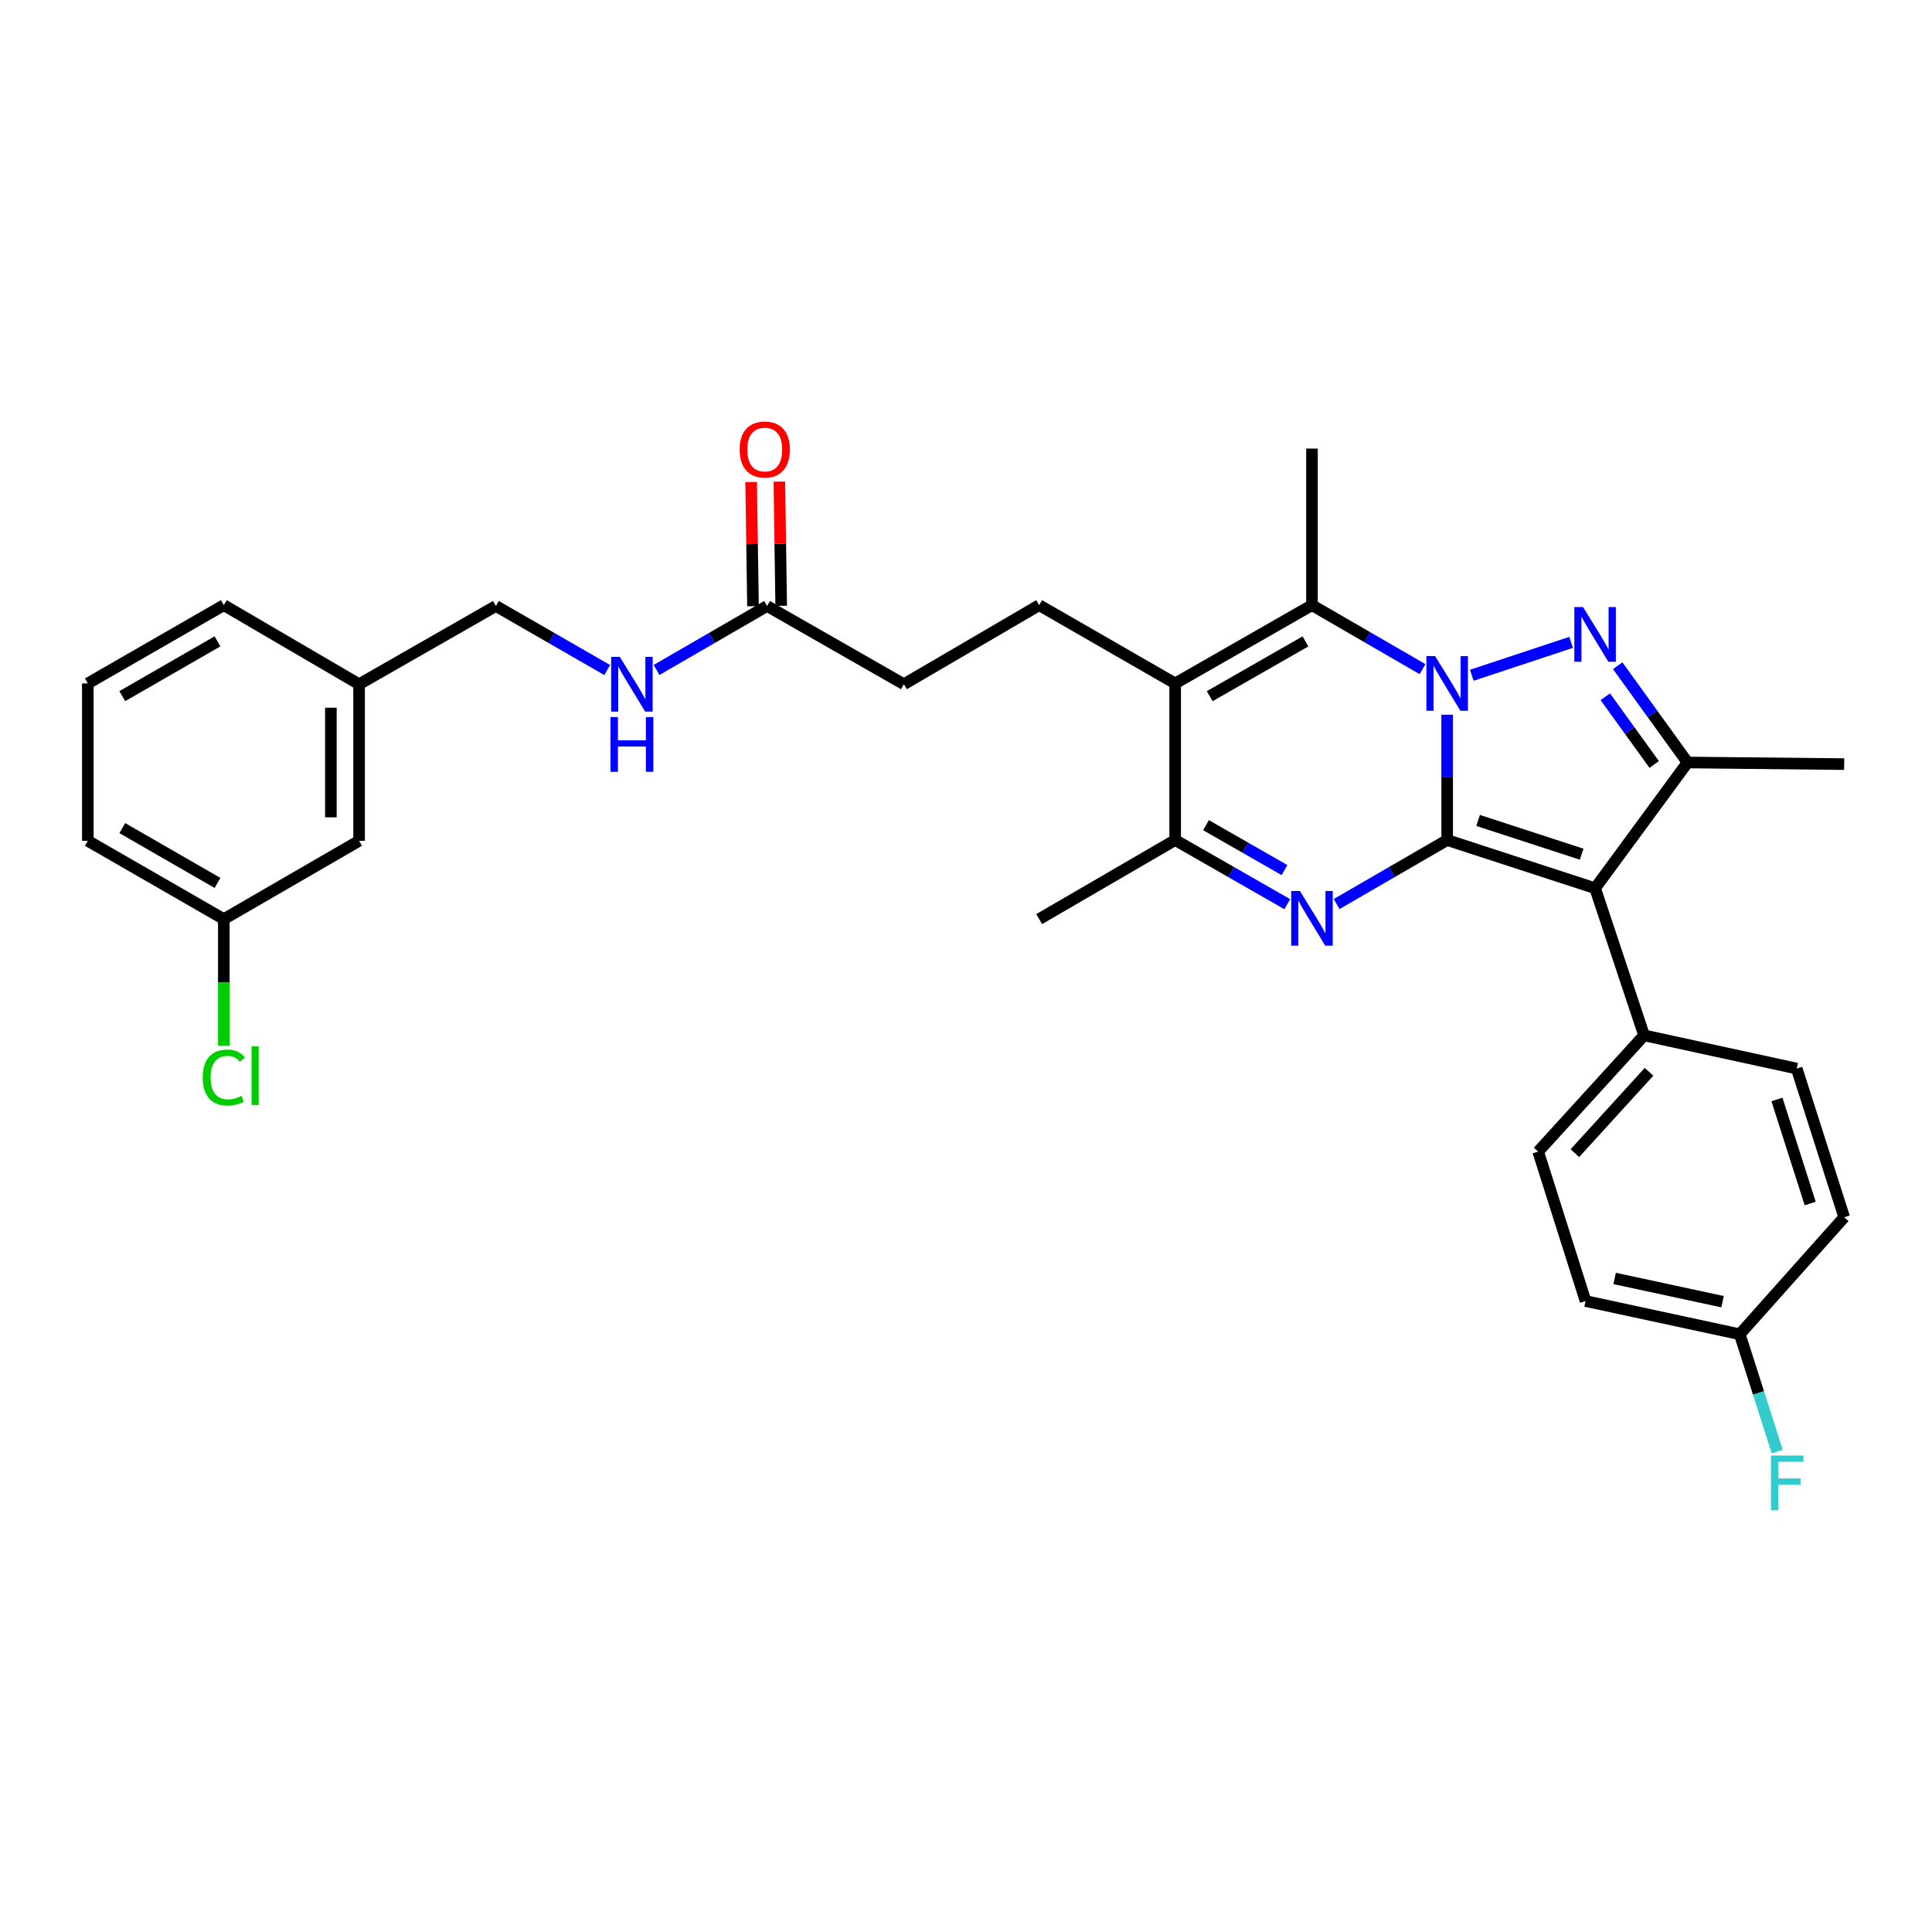 <?xml version='1.0' encoding='iso-8859-1'?>
<svg version='1.1' baseProfile='full'
              xmlns='http://www.w3.org/2000/svg'
                      xmlns:rdkit='http://www.rdkit.org/xml'
                      xmlns:xlink='http://www.w3.org/1999/xlink'
                  xml:space='preserve'
width='1000px' height='1000px' viewBox='0 0 1000 1000'>
<!-- END OF HEADER -->
<rect style='opacity:1.0;fill:#FFFFFF;stroke:none' width='1000' height='1000' x='0' y='0'> </rect>
<path class='bond-0' d='M 749.051,434.799 L 749.051,402.365' style='fill:none;fill-rule:evenodd;stroke:#000000;stroke-width:6px;stroke-linecap:butt;stroke-linejoin:miter;stroke-opacity:1' />
<path class='bond-0' d='M 749.051,402.365 L 749.051,369.931' style='fill:none;fill-rule:evenodd;stroke:#0000FF;stroke-width:6px;stroke-linecap:butt;stroke-linejoin:miter;stroke-opacity:1' />
<path class='bond-2' d='M 749.051,434.799 L 825.62,459.748' style='fill:none;fill-rule:evenodd;stroke:#000000;stroke-width:6px;stroke-linecap:butt;stroke-linejoin:miter;stroke-opacity:1' />
<path class='bond-2' d='M 765.06,424.66 L 818.658,442.124' style='fill:none;fill-rule:evenodd;stroke:#000000;stroke-width:6px;stroke-linecap:butt;stroke-linejoin:miter;stroke-opacity:1' />
<path class='bond-3' d='M 749.051,434.799 L 720.445,451.365' style='fill:none;fill-rule:evenodd;stroke:#000000;stroke-width:6px;stroke-linecap:butt;stroke-linejoin:miter;stroke-opacity:1' />
<path class='bond-3' d='M 720.445,451.365 L 691.838,467.931' style='fill:none;fill-rule:evenodd;stroke:#0000FF;stroke-width:6px;stroke-linecap:butt;stroke-linejoin:miter;stroke-opacity:1' />
<path class='bond-1' d='M 761.808,349.518 L 813.199,332.489' style='fill:none;fill-rule:evenodd;stroke:#0000FF;stroke-width:6px;stroke-linecap:butt;stroke-linejoin:miter;stroke-opacity:1' />
<path class='bond-4' d='M 736.29,346.356 L 707.683,329.793' style='fill:none;fill-rule:evenodd;stroke:#0000FF;stroke-width:6px;stroke-linecap:butt;stroke-linejoin:miter;stroke-opacity:1' />
<path class='bond-4' d='M 707.683,329.793 L 679.077,313.23' style='fill:none;fill-rule:evenodd;stroke:#000000;stroke-width:6px;stroke-linecap:butt;stroke-linejoin:miter;stroke-opacity:1' />
<path class='bond-31' d='M 837.317,344.577 L 855.396,369.621' style='fill:none;fill-rule:evenodd;stroke:#0000FF;stroke-width:6px;stroke-linecap:butt;stroke-linejoin:miter;stroke-opacity:1' />
<path class='bond-31' d='M 855.396,369.621 L 873.475,394.665' style='fill:none;fill-rule:evenodd;stroke:#000000;stroke-width:6px;stroke-linecap:butt;stroke-linejoin:miter;stroke-opacity:1' />
<path class='bond-31' d='M 830.903,360.636 L 843.558,378.167' style='fill:none;fill-rule:evenodd;stroke:#0000FF;stroke-width:6px;stroke-linecap:butt;stroke-linejoin:miter;stroke-opacity:1' />
<path class='bond-31' d='M 843.558,378.167 L 856.214,395.697' style='fill:none;fill-rule:evenodd;stroke:#000000;stroke-width:6px;stroke-linecap:butt;stroke-linejoin:miter;stroke-opacity:1' />
<path class='bond-6' d='M 825.62,459.748 L 873.475,394.665' style='fill:none;fill-rule:evenodd;stroke:#000000;stroke-width:6px;stroke-linecap:butt;stroke-linejoin:miter;stroke-opacity:1' />
<path class='bond-9' d='M 825.62,459.748 L 850.975,535.903' style='fill:none;fill-rule:evenodd;stroke:#000000;stroke-width:6px;stroke-linecap:butt;stroke-linejoin:miter;stroke-opacity:1' />
<path class='bond-7' d='M 666.297,468.008 L 637.282,451.403' style='fill:none;fill-rule:evenodd;stroke:#0000FF;stroke-width:6px;stroke-linecap:butt;stroke-linejoin:miter;stroke-opacity:1' />
<path class='bond-7' d='M 637.282,451.403 L 608.267,434.799' style='fill:none;fill-rule:evenodd;stroke:#000000;stroke-width:6px;stroke-linecap:butt;stroke-linejoin:miter;stroke-opacity:1' />
<path class='bond-7' d='M 664.844,450.355 L 644.534,438.732' style='fill:none;fill-rule:evenodd;stroke:#0000FF;stroke-width:6px;stroke-linecap:butt;stroke-linejoin:miter;stroke-opacity:1' />
<path class='bond-7' d='M 644.534,438.732 L 624.223,427.108' style='fill:none;fill-rule:evenodd;stroke:#000000;stroke-width:6px;stroke-linecap:butt;stroke-linejoin:miter;stroke-opacity:1' />
<path class='bond-16' d='M 679.077,313.23 L 679.077,232.184' style='fill:none;fill-rule:evenodd;stroke:#000000;stroke-width:6px;stroke-linecap:butt;stroke-linejoin:miter;stroke-opacity:1' />
<path class='bond-32' d='M 679.077,313.23 L 608.267,353.745' style='fill:none;fill-rule:evenodd;stroke:#000000;stroke-width:6px;stroke-linecap:butt;stroke-linejoin:miter;stroke-opacity:1' />
<path class='bond-32' d='M 675.706,331.979 L 626.139,360.34' style='fill:none;fill-rule:evenodd;stroke:#000000;stroke-width:6px;stroke-linecap:butt;stroke-linejoin:miter;stroke-opacity:1' />
<path class='bond-5' d='M 608.267,353.745 L 608.267,434.799' style='fill:none;fill-rule:evenodd;stroke:#000000;stroke-width:6px;stroke-linecap:butt;stroke-linejoin:miter;stroke-opacity:1' />
<path class='bond-8' d='M 608.267,353.745 L 537.871,313.23' style='fill:none;fill-rule:evenodd;stroke:#000000;stroke-width:6px;stroke-linecap:butt;stroke-linejoin:miter;stroke-opacity:1' />
<path class='bond-21' d='M 873.475,394.665 L 954.545,395.509' style='fill:none;fill-rule:evenodd;stroke:#000000;stroke-width:6px;stroke-linecap:butt;stroke-linejoin:miter;stroke-opacity:1' />
<path class='bond-27' d='M 608.267,434.799 L 537.871,475.735' style='fill:none;fill-rule:evenodd;stroke:#000000;stroke-width:6px;stroke-linecap:butt;stroke-linejoin:miter;stroke-opacity:1' />
<path class='bond-15' d='M 537.871,313.23 L 467.856,354.158' style='fill:none;fill-rule:evenodd;stroke:#000000;stroke-width:6px;stroke-linecap:butt;stroke-linejoin:miter;stroke-opacity:1' />
<path class='bond-13' d='M 850.975,535.903 L 796.152,596.055' style='fill:none;fill-rule:evenodd;stroke:#000000;stroke-width:6px;stroke-linecap:butt;stroke-linejoin:miter;stroke-opacity:1' />
<path class='bond-13' d='M 853.542,554.761 L 815.166,596.867' style='fill:none;fill-rule:evenodd;stroke:#000000;stroke-width:6px;stroke-linecap:butt;stroke-linejoin:miter;stroke-opacity:1' />
<path class='bond-14' d='M 850.975,535.903 L 929.969,553.091' style='fill:none;fill-rule:evenodd;stroke:#000000;stroke-width:6px;stroke-linecap:butt;stroke-linejoin:miter;stroke-opacity:1' />
<path class='bond-10' d='M 397.046,313.66 L 467.856,354.158' style='fill:none;fill-rule:evenodd;stroke:#000000;stroke-width:6px;stroke-linecap:butt;stroke-linejoin:miter;stroke-opacity:1' />
<path class='bond-11' d='M 397.046,313.66 L 368.439,330.216' style='fill:none;fill-rule:evenodd;stroke:#000000;stroke-width:6px;stroke-linecap:butt;stroke-linejoin:miter;stroke-opacity:1' />
<path class='bond-11' d='M 368.439,330.216 L 339.833,346.773' style='fill:none;fill-rule:evenodd;stroke:#0000FF;stroke-width:6px;stroke-linecap:butt;stroke-linejoin:miter;stroke-opacity:1' />
<path class='bond-12' d='M 404.345,313.551 L 403.866,281.413' style='fill:none;fill-rule:evenodd;stroke:#000000;stroke-width:6px;stroke-linecap:butt;stroke-linejoin:miter;stroke-opacity:1' />
<path class='bond-12' d='M 403.866,281.413 L 403.387,249.275' style='fill:none;fill-rule:evenodd;stroke:#FF0000;stroke-width:6px;stroke-linecap:butt;stroke-linejoin:miter;stroke-opacity:1' />
<path class='bond-12' d='M 389.747,313.768 L 389.268,281.631' style='fill:none;fill-rule:evenodd;stroke:#000000;stroke-width:6px;stroke-linecap:butt;stroke-linejoin:miter;stroke-opacity:1' />
<path class='bond-12' d='M 389.268,281.631 L 388.788,249.493' style='fill:none;fill-rule:evenodd;stroke:#FF0000;stroke-width:6px;stroke-linecap:butt;stroke-linejoin:miter;stroke-opacity:1' />
<path class='bond-18' d='M 314.301,346.812 L 285.488,330.236' style='fill:none;fill-rule:evenodd;stroke:#0000FF;stroke-width:6px;stroke-linecap:butt;stroke-linejoin:miter;stroke-opacity:1' />
<path class='bond-18' d='M 285.488,330.236 L 256.675,313.66' style='fill:none;fill-rule:evenodd;stroke:#000000;stroke-width:6px;stroke-linecap:butt;stroke-linejoin:miter;stroke-opacity:1' />
<path class='bond-23' d='M 796.152,596.055 L 820.68,673.419' style='fill:none;fill-rule:evenodd;stroke:#000000;stroke-width:6px;stroke-linecap:butt;stroke-linejoin:miter;stroke-opacity:1' />
<path class='bond-24' d='M 929.969,553.091 L 954.545,630.033' style='fill:none;fill-rule:evenodd;stroke:#000000;stroke-width:6px;stroke-linecap:butt;stroke-linejoin:miter;stroke-opacity:1' />
<path class='bond-24' d='M 919.748,569.075 L 936.951,622.934' style='fill:none;fill-rule:evenodd;stroke:#000000;stroke-width:6px;stroke-linecap:butt;stroke-linejoin:miter;stroke-opacity:1' />
<path class='bond-17' d='M 900.493,690.606 L 954.545,630.033' style='fill:none;fill-rule:evenodd;stroke:#000000;stroke-width:6px;stroke-linecap:butt;stroke-linejoin:miter;stroke-opacity:1' />
<path class='bond-25' d='M 900.493,690.606 L 910.197,720.988' style='fill:none;fill-rule:evenodd;stroke:#000000;stroke-width:6px;stroke-linecap:butt;stroke-linejoin:miter;stroke-opacity:1' />
<path class='bond-25' d='M 910.197,720.988 L 919.902,751.369' style='fill:none;fill-rule:evenodd;stroke:#33CCCC;stroke-width:6px;stroke-linecap:butt;stroke-linejoin:miter;stroke-opacity:1' />
<path class='bond-33' d='M 900.493,690.606 L 820.68,673.419' style='fill:none;fill-rule:evenodd;stroke:#000000;stroke-width:6px;stroke-linecap:butt;stroke-linejoin:miter;stroke-opacity:1' />
<path class='bond-33' d='M 891.595,673.755 L 835.726,661.724' style='fill:none;fill-rule:evenodd;stroke:#000000;stroke-width:6px;stroke-linecap:butt;stroke-linejoin:miter;stroke-opacity:1' />
<path class='bond-22' d='M 256.675,313.66 L 185.866,354.158' style='fill:none;fill-rule:evenodd;stroke:#000000;stroke-width:6px;stroke-linecap:butt;stroke-linejoin:miter;stroke-opacity:1' />
<path class='bond-19' d='M 185.866,435.204 L 185.866,354.158' style='fill:none;fill-rule:evenodd;stroke:#000000;stroke-width:6px;stroke-linecap:butt;stroke-linejoin:miter;stroke-opacity:1' />
<path class='bond-19' d='M 171.266,423.047 L 171.266,366.315' style='fill:none;fill-rule:evenodd;stroke:#000000;stroke-width:6px;stroke-linecap:butt;stroke-linejoin:miter;stroke-opacity:1' />
<path class='bond-20' d='M 185.866,435.204 L 115.851,475.735' style='fill:none;fill-rule:evenodd;stroke:#000000;stroke-width:6px;stroke-linecap:butt;stroke-linejoin:miter;stroke-opacity:1' />
<path class='bond-26' d='M 115.851,475.735 L 115.851,508.503' style='fill:none;fill-rule:evenodd;stroke:#000000;stroke-width:6px;stroke-linecap:butt;stroke-linejoin:miter;stroke-opacity:1' />
<path class='bond-26' d='M 115.851,508.503 L 115.851,541.272' style='fill:none;fill-rule:evenodd;stroke:#00CC00;stroke-width:6px;stroke-linecap:butt;stroke-linejoin:miter;stroke-opacity:1' />
<path class='bond-34' d='M 115.851,475.735 L 45.455,435.204' style='fill:none;fill-rule:evenodd;stroke:#000000;stroke-width:6px;stroke-linecap:butt;stroke-linejoin:miter;stroke-opacity:1' />
<path class='bond-34' d='M 112.576,457.003 L 63.299,428.631' style='fill:none;fill-rule:evenodd;stroke:#000000;stroke-width:6px;stroke-linecap:butt;stroke-linejoin:miter;stroke-opacity:1' />
<path class='bond-30' d='M 185.866,354.158 L 115.851,313.23' style='fill:none;fill-rule:evenodd;stroke:#000000;stroke-width:6px;stroke-linecap:butt;stroke-linejoin:miter;stroke-opacity:1' />
<path class='bond-28' d='M 45.455,353.745 L 115.851,313.23' style='fill:none;fill-rule:evenodd;stroke:#000000;stroke-width:6px;stroke-linecap:butt;stroke-linejoin:miter;stroke-opacity:1' />
<path class='bond-28' d='M 63.297,360.321 L 112.574,331.961' style='fill:none;fill-rule:evenodd;stroke:#000000;stroke-width:6px;stroke-linecap:butt;stroke-linejoin:miter;stroke-opacity:1' />
<path class='bond-29' d='M 45.455,353.745 L 45.455,435.204' style='fill:none;fill-rule:evenodd;stroke:#000000;stroke-width:6px;stroke-linecap:butt;stroke-linejoin:miter;stroke-opacity:1' />
<path  class='atom-1' d='M 742.791 339.585
L 752.071 354.585
Q 752.991 356.065, 754.471 358.745
Q 755.951 361.425, 756.031 361.585
L 756.031 339.585
L 759.791 339.585
L 759.791 367.905
L 755.911 367.905
L 745.951 351.505
Q 744.791 349.585, 743.551 347.385
Q 742.351 345.185, 741.991 344.505
L 741.991 367.905
L 738.311 367.905
L 738.311 339.585
L 742.791 339.585
' fill='#0000FF'/>
<path  class='atom-2' d='M 819.36 314.213
L 828.64 329.213
Q 829.56 330.693, 831.04 333.373
Q 832.52 336.053, 832.6 336.213
L 832.6 314.213
L 836.36 314.213
L 836.36 342.533
L 832.48 342.533
L 822.52 326.133
Q 821.36 324.213, 820.12 322.013
Q 818.92 319.813, 818.56 319.133
L 818.56 342.533
L 814.88 342.533
L 814.88 314.213
L 819.36 314.213
' fill='#0000FF'/>
<path  class='atom-4' d='M 672.817 461.162
L 682.097 476.162
Q 683.017 477.642, 684.497 480.322
Q 685.977 483.002, 686.057 483.162
L 686.057 461.162
L 689.817 461.162
L 689.817 489.482
L 685.937 489.482
L 675.977 473.082
Q 674.817 471.162, 673.577 468.962
Q 672.377 466.762, 672.017 466.082
L 672.017 489.482
L 668.337 489.482
L 668.337 461.162
L 672.817 461.162
' fill='#0000FF'/>
<path  class='atom-12' d='M 320.812 339.998
L 330.092 354.998
Q 331.012 356.478, 332.492 359.158
Q 333.972 361.838, 334.052 361.998
L 334.052 339.998
L 337.812 339.998
L 337.812 368.318
L 333.932 368.318
L 323.972 351.918
Q 322.812 349.998, 321.572 347.798
Q 320.372 345.598, 320.012 344.918
L 320.012 368.318
L 316.332 368.318
L 316.332 339.998
L 320.812 339.998
' fill='#0000FF'/>
<path  class='atom-12' d='M 315.992 371.15
L 319.832 371.15
L 319.832 383.19
L 334.312 383.19
L 334.312 371.15
L 338.152 371.15
L 338.152 399.47
L 334.312 399.47
L 334.312 386.39
L 319.832 386.39
L 319.832 399.47
L 315.992 399.47
L 315.992 371.15
' fill='#0000FF'/>
<path  class='atom-13' d='M 382.837 232.677
Q 382.837 225.877, 386.197 222.077
Q 389.557 218.277, 395.837 218.277
Q 402.117 218.277, 405.477 222.077
Q 408.837 225.877, 408.837 232.677
Q 408.837 239.557, 405.437 243.477
Q 402.037 247.357, 395.837 247.357
Q 389.597 247.357, 386.197 243.477
Q 382.837 239.597, 382.837 232.677
M 395.837 244.157
Q 400.157 244.157, 402.477 241.277
Q 404.837 238.357, 404.837 232.677
Q 404.837 227.117, 402.477 224.317
Q 400.157 221.477, 395.837 221.477
Q 391.517 221.477, 389.157 224.277
Q 386.837 227.077, 386.837 232.677
Q 386.837 238.397, 389.157 241.277
Q 391.517 244.157, 395.837 244.157
' fill='#FF0000'/>
<path  class='atom-26' d='M 916.65 753.388
L 933.49 753.388
L 933.49 756.628
L 920.45 756.628
L 920.45 765.228
L 932.05 765.228
L 932.05 768.508
L 920.45 768.508
L 920.45 781.708
L 916.65 781.708
L 916.65 753.388
' fill='#33CCCC'/>
<path  class='atom-27' d='M 104.931 557.737
Q 104.931 550.697, 108.211 547.017
Q 111.531 543.297, 117.811 543.297
Q 123.651 543.297, 126.771 547.417
L 124.131 549.577
Q 121.851 546.577, 117.811 546.577
Q 113.531 546.577, 111.251 549.457
Q 109.011 552.297, 109.011 557.737
Q 109.011 563.337, 111.331 566.217
Q 113.691 569.097, 118.251 569.097
Q 121.371 569.097, 125.011 567.217
L 126.131 570.217
Q 124.651 571.177, 122.411 571.737
Q 120.171 572.297, 117.691 572.297
Q 111.531 572.297, 108.211 568.537
Q 104.931 564.777, 104.931 557.737
' fill='#00CC00'/>
<path  class='atom-27' d='M 130.211 541.577
L 133.891 541.577
L 133.891 571.937
L 130.211 571.937
L 130.211 541.577
' fill='#00CC00'/>
</svg>
